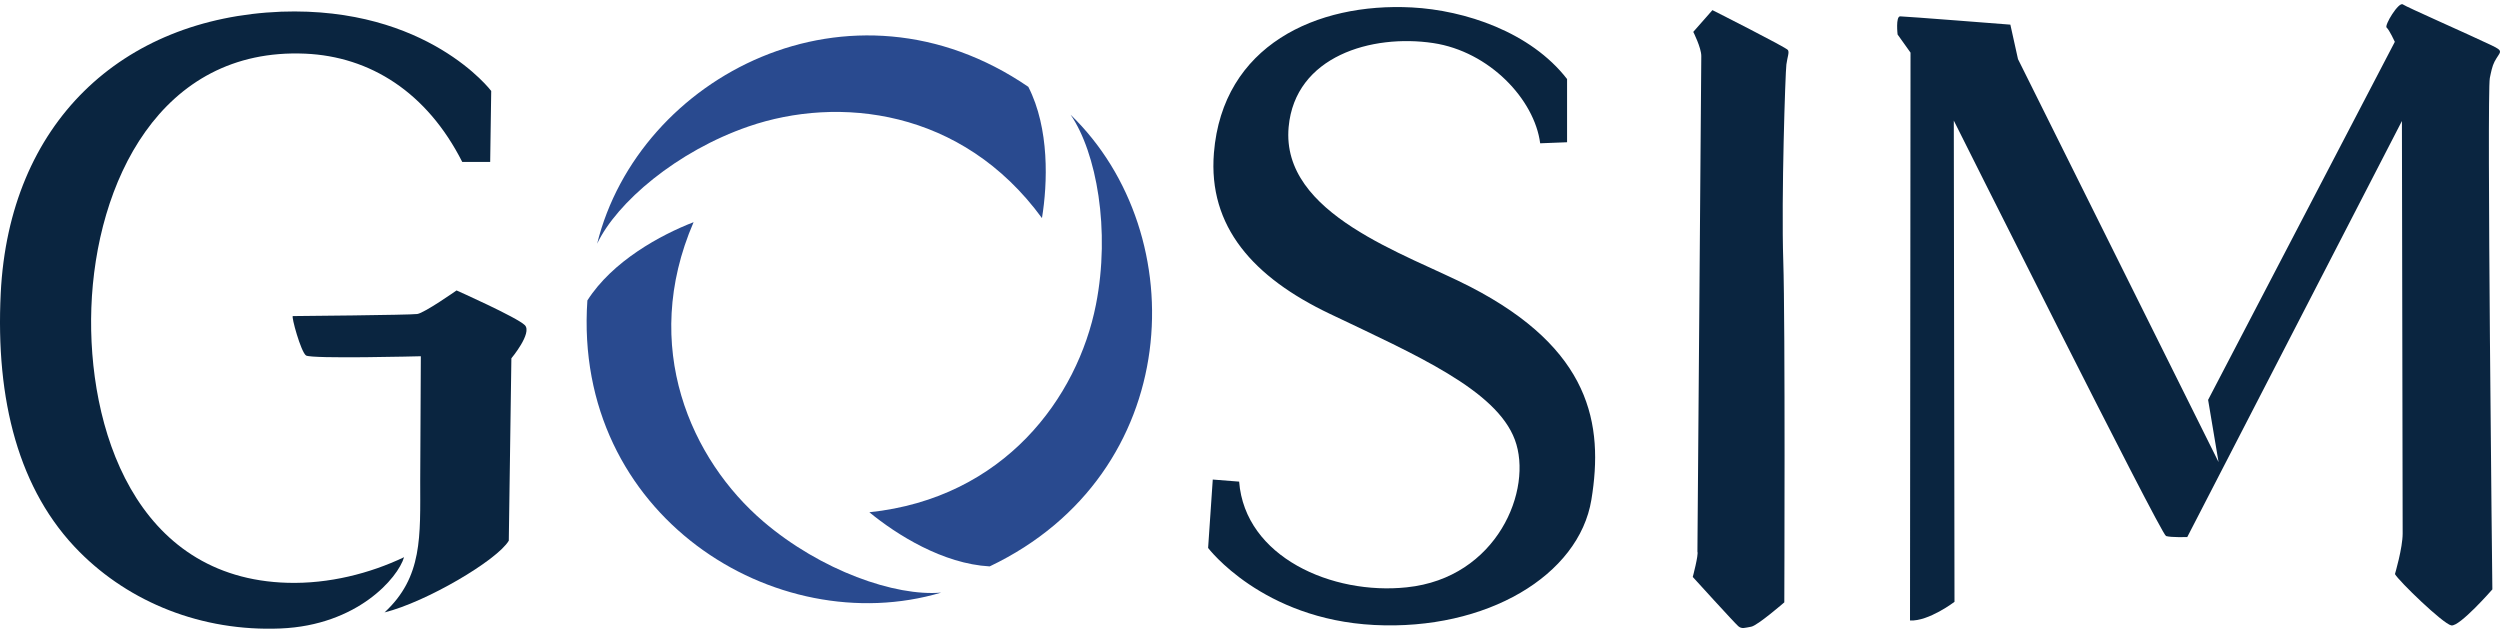 <svg width="300" height="76" viewBox="0 0 300 76" fill="none" xmlns="http://www.w3.org/2000/svg">
<g clip-path="url(#clip0_173_36037)">
<path fill-rule="evenodd" clip-rule="evenodd" d="M46.144 73.49C51.175 72.233 59.666 67.226 61.055 64.882L61.366 42.997C61.366 42.997 63.911 39.951 62.979 39.018C62.048 38.086 54.787 34.852 54.787 34.852C54.787 34.852 50.938 37.557 50.069 37.681C49.2 37.805 35.359 37.93 35.142 37.93C34.925 37.93 36.1 42.221 36.721 42.656C37.342 43.091 50.5 42.749 50.5 42.749L50.426 57.699C50.426 64.366 50.742 69.235 46.144 73.49Z" fill="#0A2540"/>
<path fill-rule="evenodd" clip-rule="evenodd" d="M58.822 19.433L58.946 10.915C58.946 10.915 51.311 0.781 33.746 1.402C14.537 2.167 1.092 14.821 0.087 35.181C-0.545 47.992 2.224 58.878 9.541 66.228C15.561 72.275 24.183 75.805 33.662 75.417C42.875 75.039 47.756 69.354 48.487 66.864C44.384 68.82 39.468 70.071 34.536 69.937C16.17 69.439 10.457 51.255 10.962 36.936C11.489 21.987 19.169 5.68 36.631 6.44C44.403 6.779 51.228 11.061 55.47 19.433H58.822Z" fill="#0A2540"/>
<path fill-rule="evenodd" clip-rule="evenodd" d="M188.048 17.07V9.485C183.667 3.83 175.776 1.229 169.431 0.893C157.986 0.289 146.711 5.451 145.67 18.355C144.955 27.211 150.421 33.292 159.559 37.65C169.986 42.624 179.545 46.79 181.779 52.759C184.014 58.728 179.669 69.36 168.807 70.479C159.89 71.43 149.401 66.859 148.697 57.795L145.532 57.546L144.973 65.753C144.973 65.753 151.446 74.315 164.915 74.999C178.384 75.683 189.476 69.049 190.966 59.971C192.455 50.893 190.903 41.878 176.441 34.417C168.778 30.464 153.677 25.758 154.637 15.238C155.413 6.719 164.629 4.068 171.978 5.166C178.719 6.174 184.138 11.925 184.821 17.195L188.048 17.07Z" fill="#0A2540"/>
<path fill-rule="evenodd" clip-rule="evenodd" d="M203.69 66.189C203.69 66.189 204.155 7.713 204.155 6.719C204.155 5.724 203.193 3.827 203.193 3.827L205.49 1.216C205.49 1.216 214.366 5.693 214.552 6.004C214.738 6.314 214.49 6.812 214.366 7.744C214.241 8.677 213.745 23.661 213.993 31.309C214.241 38.957 214.117 72.282 214.117 72.282C214.117 72.282 210.89 75.08 210.145 75.204C209.4 75.329 209.027 75.515 208.593 75.143C208.159 74.769 203.131 69.235 203.131 69.235C203.131 69.235 203.845 66.562 203.69 66.189Z" fill="#0A2540"/>
<path fill-rule="evenodd" clip-rule="evenodd" d="M229.201 74.458L229.263 6.315L227.711 4.138C227.711 4.138 227.463 1.962 228.022 1.962C228.58 1.962 241.243 2.957 241.243 2.957L242.16 7.096L266.226 55.447L264.973 47.982L287.38 5.019C287.38 5.019 286.707 3.563 286.397 3.314C286.086 3.065 287.852 0.161 288.349 0.533C288.737 0.825 296.075 4.05 298.976 5.434C300.57 6.194 299.988 6.165 299.342 7.401C299.061 7.939 298.925 8.657 298.78 9.361C298.407 11.164 299.083 70.728 299.083 70.728C299.083 70.728 295.149 75.236 294.155 75.049C293.162 74.862 287.829 69.697 287.394 68.889C287.394 68.889 288.322 65.753 288.319 64.019L288.23 14.521L262.47 64.448C262.47 64.448 260.546 64.51 259.925 64.324C259.305 64.137 234.456 14.47 234.456 14.47L234.539 72.22C234.539 72.22 231.436 74.582 229.201 74.458Z" fill="#0A2540"/>
<path fill-rule="evenodd" clip-rule="evenodd" d="M125.036 26.171C125.719 21.993 125.951 15.418 123.4 10.421C102.077 -4.163 76.636 9.123 71.656 29.246C74.02 24.274 81.23 18.135 89.836 15.171C100.555 11.479 115.414 13.004 125.036 26.171Z" fill="#294A8F"/>
<path fill-rule="evenodd" clip-rule="evenodd" d="M104.322 61.471C107.593 64.161 113.161 67.664 118.763 67.967C142.084 56.853 143.373 28.181 128.472 13.768C131.585 18.309 133.272 27.627 131.513 36.557C129.322 47.681 120.541 59.764 104.322 61.471Z" fill="#294A8F"/>
<path fill-rule="evenodd" clip-rule="evenodd" d="M83.231 26.66C79.283 28.189 73.499 31.323 70.485 36.055C68.725 61.828 93.075 77.022 112.945 71.111C107.461 71.595 98.514 68.492 91.596 62.578C82.979 55.21 76.76 41.629 83.231 26.66Z" fill="#294A8F"/>
</g>
<defs>
<clipPath id="clip0_173_36037">
<rect width="300" height="75" fill="white" transform="translate(0 0.5)"/>
</clipPath>
</defs>
</svg>
